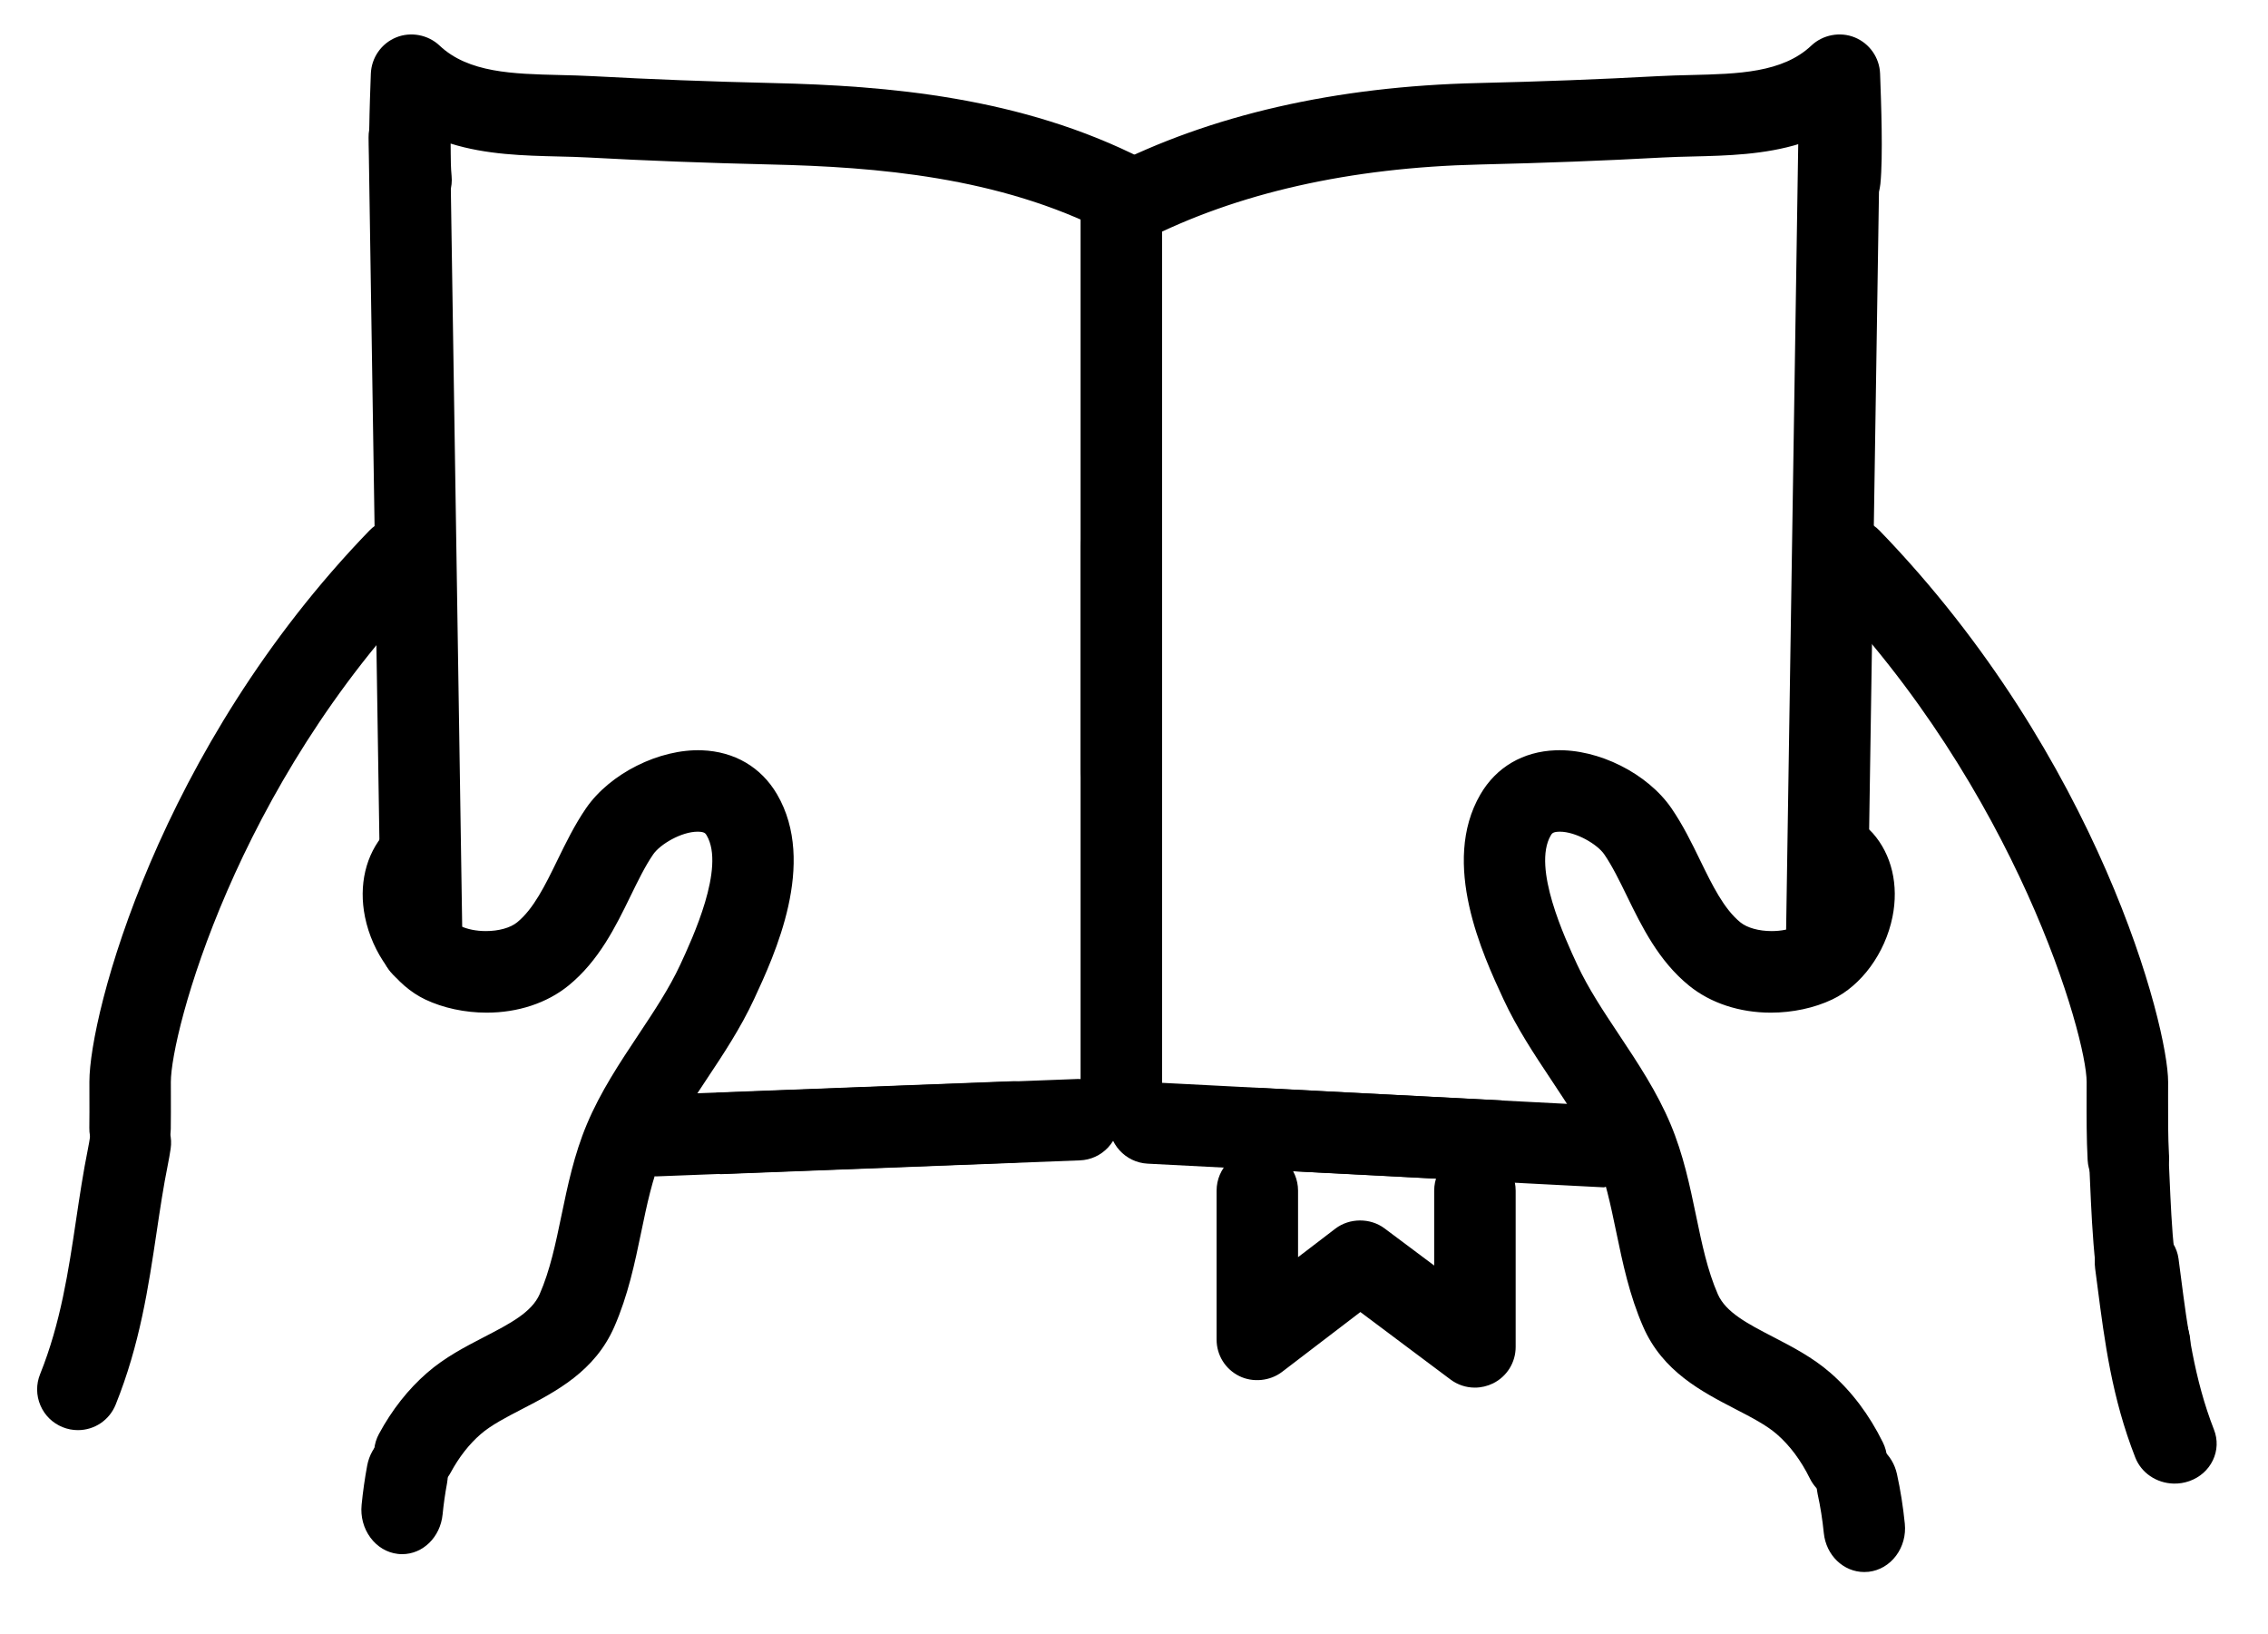 <?xml version="1.0" encoding="utf-8"?>
<!-- Generator: Adobe Illustrator 16.0.0, SVG Export Plug-In . SVG Version: 6.00 Build 0)  -->
<!DOCTYPE svg PUBLIC "-//W3C//DTD SVG 1.1//EN" "http://www.w3.org/Graphics/SVG/1.1/DTD/svg11.dtd">
<svg version="1.1" id="Layer_1" xmlns="http://www.w3.org/2000/svg" xmlns:xlink="http://www.w3.org/1999/xlink" x="0px" y="0px"
	 width="254px" height="183px" viewBox="0 0 254 183" enable-background="new 0 0 254 183" xml:space="preserve">
<g>
	<g>
		<g>
			<g>
				<g>
					<path d="M126.076,26.913c-1.478,0-2.903-0.81-3.621-2.216c-1.02-1.998-0.226-4.444,1.771-5.464
						c11.547-5.893,25.452-9.066,41.327-9.435c7.074-0.165,13.662-0.417,20.143-0.771c1.209-0.065,2.447-0.097,3.695-0.127
						c5.373-0.129,10.448-0.252,13.816-3.438c1.158-1.096,2.85-1.411,4.327-0.81c1.476,0.604,2.463,2.016,2.522,3.609
						c0.118,3.214,0.34,9.196,0.036,12.285c-0.221,2.232-2.2,3.877-4.44,3.644c-2.231-0.221-3.863-2.208-3.644-4.44
						c0.104-1.044,0.128-2.646,0.111-4.366c-4.104,1.434-8.492,1.54-12.535,1.637c-1.164,0.028-2.317,0.056-3.446,0.118
						c-6.565,0.359-13.238,0.614-20.396,0.78c-14.646,0.34-27.373,3.215-37.824,8.548C127.327,26.771,126.696,26.913,126.076,26.913
						z"/>
					<path d="M126.076,27.413c-1.725,0-3.283-0.953-4.066-2.488c-1.143-2.24-0.251-4.993,1.989-6.137
						c11.614-5.927,25.592-9.119,41.543-9.489c7.071-0.165,13.653-0.417,20.127-0.77c1.215-0.066,2.457-0.098,3.71-0.128
						c5.273-0.126,10.255-0.246,13.484-3.302c1.281-1.212,3.225-1.577,4.859-0.909c1.655,0.677,2.769,2.268,2.834,4.054
						c0.119,3.233,0.342,9.233,0.034,12.353c-0.247,2.504-2.44,4.354-4.989,4.092c-2.5-0.247-4.336-2.484-4.09-4.986
						c0.08-0.8,0.117-2.018,0.113-3.626c-3.996,1.253-8.25,1.354-12.027,1.445c-1.203,0.029-2.33,0.057-3.43,0.117
						c-6.563,0.359-13.238,0.614-20.414,0.781c-14.572,0.338-27.227,3.195-37.607,8.493
						C127.507,27.24,126.791,27.413,126.076,27.413z M205.998,4.853c-0.914,0-1.784,0.346-2.447,0.974
						c-3.51,3.319-8.678,3.443-14.148,3.575c-1.243,0.03-2.477,0.062-3.68,0.126c-6.481,0.354-13.076,0.606-20.158,0.771
						c-15.801,0.366-29.631,3.522-41.111,9.38c-1.749,0.893-2.445,3.042-1.553,4.791c0.612,1.199,1.829,1.943,3.176,1.943
						c0.565,0,1.109-0.131,1.615-0.391c10.517-5.366,23.314-8.261,38.039-8.603c7.164-0.166,13.832-0.421,20.383-0.779
						c1.109-0.062,2.246-0.09,3.393-0.117c3.98-0.096,8.415-0.201,12.452-1.61c0.151-0.055,0.319-0.029,0.452,0.063
						c0.132,0.093,0.211,0.243,0.212,0.405c0.019,1.987-0.021,3.474-0.113,4.419c-0.192,1.954,1.24,3.701,3.193,3.894
						c2.026,0.214,3.702-1.239,3.896-3.194c0.301-3.053,0.079-9.009-0.039-12.208c-0.053-1.404-0.92-2.646-2.213-3.175
						C206.916,4.941,206.463,4.853,205.998,4.853z"/>
				</g>
			</g>
		</g>
	</g>
	<g>
		<g>
			<g>
				<g>
					<path d="M126.012,25.963c-0.622,0-1.251-0.143-1.843-0.444c-12.162-6.206-25.945-7.324-37.824-7.599
						c-7.158-0.166-13.831-0.421-20.4-0.78c-1.129-0.063-2.282-0.09-3.447-0.118c-4.042-0.097-8.428-0.203-12.534-1.637
						c-0.015,1.72,0.009,3.322,0.112,4.366c0.22,2.232-1.411,4.22-3.643,4.44c-2.23,0.229-4.22-1.41-4.44-3.644
						c-0.305-3.089-0.082-9.071,0.037-12.285c0.059-1.594,1.045-3.006,2.522-3.609c1.475-0.602,3.169-0.286,4.327,0.81
						c3.368,3.187,8.443,3.31,13.816,3.438c1.249,0.03,2.485,0.062,3.694,0.127c6.482,0.354,13.072,0.605,20.144,0.771
						c12.795,0.297,27.711,1.536,41.328,8.485c1.998,1.019,2.791,3.465,1.771,5.463C128.915,25.153,127.49,25.963,126.012,25.963z"
						/>
					<path d="M126.012,26.463c-0.725,0-1.421-0.168-2.07-0.499c-12.074-6.161-25.787-7.271-37.608-7.544
						c-7.174-0.167-13.852-0.422-20.416-0.781c-1.102-0.061-2.227-0.088-3.363-0.115c-3.841-0.093-8.098-0.194-12.094-1.447
						c-0.003,1.61,0.035,2.828,0.114,3.626c0.246,2.502-1.589,4.739-4.091,4.987c-2.516,0.259-4.741-1.592-4.987-4.093
						c-0.308-3.116-0.085-9.111,0.034-12.332c0.066-1.807,1.178-3.397,2.833-4.074C46,3.522,47.942,3.888,49.224,5.1
						c3.23,3.056,8.211,3.176,13.484,3.302c1.253,0.03,2.495,0.062,3.709,0.128c6.474,0.353,13.058,0.604,20.128,0.77
						c12.853,0.298,27.839,1.546,41.543,8.54c1.086,0.553,1.891,1.496,2.266,2.655c0.377,1.159,0.277,2.395-0.274,3.48
						C129.296,25.51,127.736,26.463,126.012,26.463z M49.965,14.885c0.056,0,0.111,0.009,0.165,0.028
						c4.036,1.409,8.47,1.515,12.381,1.608c1.215,0.029,2.351,0.058,3.463,0.119c6.552,0.358,13.22,0.613,20.384,0.779
						c11.934,0.275,25.786,1.4,38.039,7.653c0.507,0.259,1.05,0.39,1.616,0.39c1.347,0,2.564-0.744,3.176-1.943
						c0.432-0.847,0.508-1.813,0.215-2.717c-0.293-0.905-0.922-1.642-1.77-2.073c-13.525-6.902-28.373-8.135-41.113-8.431
						c-7.081-0.165-13.675-0.418-20.159-0.771c-1.204-0.064-2.436-0.096-3.679-0.126C57.213,9.27,52.045,9.146,48.536,5.826
						c-0.999-0.945-2.517-1.229-3.794-0.71c-1.292,0.528-2.16,1.771-2.211,3.165c-0.119,3.218-0.34,9.169-0.039,12.218
						c0.192,1.953,1.91,3.4,3.892,3.195c1.956-0.193,3.389-1.94,3.197-3.895c-0.093-0.942-0.132-2.43-0.115-4.419
						c0.001-0.161,0.081-0.313,0.212-0.405C49.763,14.916,49.863,14.885,49.965,14.885z"/>
				</g>
			</g>
		</g>
	</g>
	<g>
		<g>
			<g>
				<g>
					<path d="M125.58,127.243c-2.243,0-4.062-1.819-4.062-4.063V61.247c0-2.243,1.819-4.063,4.062-4.063s4.063,1.819,4.063,4.063
						v61.933C129.643,125.423,127.823,127.243,125.58,127.243z"/>
					<path d="M125.58,127.743c-2.515,0-4.562-2.048-4.562-4.563V61.247c0-2.516,2.046-4.563,4.562-4.563
						c2.516,0,4.563,2.047,4.563,4.563v61.933C130.143,125.695,128.096,127.743,125.58,127.743z M125.58,57.685
						c-1.964,0-3.562,1.598-3.562,3.563v61.934c0,1.965,1.598,3.563,3.562,3.563c1.963,0,3.563-1.598,3.563-3.563V61.247
						C129.143,59.282,127.543,57.685,125.58,57.685z"/>
				</g>
			</g>
		</g>
	</g>
	<g>
		<g>
			<g>
				<g>
					<path d="M125.58,90.24c-2.243,0-4.062-1.819-4.062-4.063V24.246c0-2.243,1.819-4.063,4.062-4.063s4.063,1.819,4.063,4.063
						v61.932C129.643,88.42,127.823,90.24,125.58,90.24z"/>
					<path d="M125.58,90.74c-2.515,0-4.562-2.048-4.562-4.563V24.246c0-2.516,2.046-4.563,4.562-4.563
						c2.516,0,4.563,2.047,4.563,4.563v61.932C130.143,88.692,128.096,90.74,125.58,90.74z M125.58,20.684
						c-1.964,0-3.562,1.598-3.562,3.563v61.933c0,1.964,1.598,3.562,3.562,3.562c1.963,0,3.563-1.598,3.563-3.562V24.246
						C129.143,22.281,127.543,20.684,125.58,20.684z"/>
				</g>
			</g>
		</g>
	</g>
	<g>
		<g>
			<g>
				<g>
					<path d="M47.234,109.982c-2.214,0-4.026-1.771-4.06-3.991l-1.396-90.592c-0.035-2.242,1.755-4.089,3.998-4.123
						c2.289-0.035,4.089,1.757,4.124,4l1.396,90.589c0.034,2.242-1.756,4.117-3.999,4.117
						C47.276,109.982,47.255,109.982,47.234,109.982z"/>
					<path d="M47.297,110.482h-0.063c-2.477,0-4.522-2.012-4.56-4.483l-1.396-90.592c-0.019-1.218,0.438-2.371,1.286-3.245
						c0.848-0.875,1.986-1.367,3.204-1.386h0.001c2.59,0,4.591,1.974,4.63,4.492l1.396,90.589c0.019,1.238-0.449,2.406-1.317,3.287
						C49.629,110.007,48.499,110.482,47.297,110.482z M45.843,11.774c-1.009,0.016-1.898,0.399-2.56,1.083
						c-0.662,0.683-1.019,1.582-1.004,2.533l1.396,90.592c0.029,1.93,1.626,3.5,3.56,3.5h0.063c0.932,0,1.809-0.369,2.47-1.041
						c0.679-0.688,1.044-1.603,1.029-2.569l-1.396-90.589C49.371,13.315,47.808,11.774,45.843,11.774z"/>
				</g>
			</g>
		</g>
	</g>
	<g>
		<g>
			<g>
				<g>
					<path d="M204.582,108.967c-0.021,0-0.043,0-0.064,0c-2.242,0-4.031-1.768-3.998-4.012l1.396-90.536
						c0.034-2.221,1.846-3.939,4.061-3.939c0.021,0,0.043,0,0.063,0c2.242,0,4.032,1.878,3.998,4.122l-1.396,90.48
						C208.607,107.303,206.796,108.967,204.582,108.967z"/>
					<path d="M204.582,109.467h-0.064c-1.234,0-2.383-0.475-3.231-1.337c-0.834-0.848-1.283-1.978-1.267-3.183l1.396-90.536
						c0.038-2.485,2.042-4.432,4.561-4.432c1.265,0,2.395,0.476,3.244,1.339c0.868,0.882,1.338,2.051,1.317,3.291l-1.396,90.48
						C209.104,107.544,207.102,109.467,204.582,109.467z M206.039,10.98c-2.031,0-3.594,1.515-3.624,3.447l-1.396,90.536
						c-0.015,0.936,0.334,1.811,0.979,2.465c0.659,0.67,1.555,1.039,2.52,1.039h0.064c1.967,0,3.529-1.49,3.561-3.393l1.396-90.48
						c0.015-0.97-0.353-1.884-1.031-2.574C207.846,11.35,206.969,10.98,206.039,10.98z"/>
				</g>
			</g>
		</g>
	</g>
	<g>
		<g>
			<g>
				<g>
					<g>
						<path d="M14.566,130.288c-0.019,0-0.038,0-0.056,0c-2.243,0-4.036-1.733-4.006-3.978c0.016-1.221,0.013-2.383,0.009-3.621
							l-0.002-1.559c0-7.459,7.682-37.031,31.207-61.359c1.559-1.61,4.13-1.647,5.743-0.088c1.613,1.559,1.656,4.136,0.097,5.747
							c-21.691,22.434-28.924,50.264-28.924,55.732l0.003,1.571c0.003,1.283,0.006,2.422-0.011,3.686
							C18.596,128.645,16.784,130.288,14.566,130.288z"/>
						<path d="M14.566,130.788H14.51c-1.247,0-2.401-0.476-3.251-1.336c-0.825-0.836-1.271-1.954-1.255-3.147
							c0.016-1.205,0.013-2.353,0.009-3.574l-0.002-1.598c0-7.508,7.717-37.271,31.347-61.708c0.865-0.894,2.027-1.386,3.272-1.386
							c1.192,0,2.32,0.457,3.178,1.286c0.876,0.847,1.37,1.985,1.39,3.205c0.02,1.22-0.435,2.374-1.282,3.249
							c-21.585,22.324-28.783,49.961-28.783,55.385l0.003,1.57c0.003,1.287,0.006,2.427-0.011,3.692
							C19.093,128.872,17.09,130.788,14.566,130.788z M44.63,59.038c-0.972,0-1.878,0.384-2.553,1.081
							c-23.418,24.218-31.066,53.607-31.066,61.012l0.002,1.557c0.003,1.268,0.007,2.42-0.009,3.631
							c-0.013,0.924,0.331,1.787,0.966,2.432c0.661,0.67,1.563,1.038,2.54,1.038h0.056c2.003,0,3.534-1.451,3.56-3.375
							c0.017-1.261,0.014-2.396,0.011-3.677l-0.003-1.572c0-5.512,7.268-33.538,29.064-56.081c0.661-0.684,1.017-1.584,1-2.537
							c-0.016-0.952-0.401-1.842-1.085-2.503C46.443,59.396,45.562,59.038,44.63,59.038z"/>
					</g>
				</g>
			</g>
		</g>
		<g>
			<g>
				<g>
					<g>
						<path d="M8.721,159.652c-0.505,0-1.019-0.096-1.517-0.296c-2.081-0.837-3.087-3.203-2.25-5.284
							c2.327-5.775,3.208-11.674,4.06-17.379c0.39-2.609,0.793-5.308,1.329-7.964c0.092-0.456,0.171-0.913,0.241-1.372
							c0.334-2.217,2.403-3.742,4.622-3.409c2.217,0.335,3.744,2.404,3.409,4.621c-0.089,0.593-0.192,1.185-0.311,1.769
							c-0.494,2.451-0.865,4.933-1.256,7.557c-0.922,6.17-1.875,12.55-4.56,19.215C11.851,158.691,10.329,159.652,8.721,159.652z"/>
						<path d="M8.721,160.152c-0.583,0-1.156-0.111-1.703-0.332c-1.13-0.455-2.016-1.322-2.493-2.443s-0.489-2.36-0.034-3.49
							c2.306-5.725,3.182-11.592,4.029-17.268c0.394-2.631,0.796-5.328,1.333-7.988c0.09-0.448,0.168-0.897,0.236-1.348
							c0.367-2.437,2.682-4.214,5.191-3.83c1.205,0.183,2.267,0.822,2.99,1.803c0.724,0.979,1.021,2.183,0.84,3.387
							c-0.091,0.602-0.195,1.199-0.315,1.793c-0.494,2.449-0.862,4.918-1.252,7.531c-0.927,6.205-1.885,12.611-4.59,19.328
							C12.252,159.031,10.591,160.152,8.721,160.152z M14.597,124.401c-1.746,0-3.258,1.304-3.518,3.029
							c-0.071,0.468-0.152,0.933-0.245,1.396c-0.532,2.637-0.933,5.32-1.321,7.916c-0.859,5.758-1.744,11.685-4.094,17.516
							c-0.355,0.884-0.346,1.852,0.026,2.728c0.373,0.875,1.063,1.554,1.946,1.907c0.429,0.173,0.876,0.26,1.33,0.26
							c1.461,0,2.758-0.876,3.304-2.23c2.662-6.606,3.61-12.955,4.528-19.094c0.393-2.634,0.763-5.115,1.262-7.589
							c0.117-0.577,0.218-1.159,0.306-1.743c0.142-0.94-0.09-1.881-0.655-2.646c-0.564-0.765-1.394-1.265-2.334-1.407
							C14.952,124.416,14.772,124.401,14.597,124.401z"/>
					</g>
				</g>
			</g>
		</g>
		<g>
			<g>
				<g>
					<g>
						<path d="M45.038,173.494c-0.146,0-0.294-0.009-0.442-0.025c-2.229-0.263-3.842-2.456-3.6-4.894
							c0.145-1.469,0.353-2.932,0.617-4.35c0.449-2.401,2.597-3.957,4.791-3.464c2.198,0.49,3.616,2.837,3.168,5.238
							c-0.214,1.147-0.383,2.337-0.501,3.53C48.846,171.808,47.085,173.494,45.038,173.494z"/>
						<path d="M45.038,174.041c-0.165,0-0.332-0.01-0.498-0.03c-1.209-0.143-2.297-0.793-3.061-1.831
							c-0.764-1.037-1.112-2.34-0.981-3.664c0.146-1.479,0.356-2.957,0.625-4.399c0.432-2.313,2.309-3.991,4.462-3.991
							c0.307,0,0.617,0.034,0.92,0.104c1.192,0.266,2.22,1.024,2.892,2.135c0.672,1.112,0.908,2.443,0.665,3.748
							c-0.211,1.134-0.377,2.305-0.494,3.479C49.317,172.128,47.37,174.041,45.038,174.041z M45.585,161.217
							c-1.68,0-3.145,1.311-3.482,3.117c-0.262,1.409-0.467,2.854-0.61,4.3c-0.103,1.033,0.169,2.05,0.766,2.86
							c0.596,0.811,1.445,1.319,2.391,1.43c2.003,0.244,3.714-1.331,3.924-3.451c0.12-1.209,0.291-2.413,0.508-3.579
							c0.19-1.02,0.006-2.059-0.519-2.926c-0.525-0.868-1.327-1.461-2.259-1.668C46.066,161.245,45.825,161.217,45.585,161.217z"/>
					</g>
				</g>
			</g>
		</g>
		<g>
			<g>
				<g>
					<g>
						<path d="M46.45,166.807c-0.652,0-1.313-0.156-1.927-0.488c-1.974-1.066-2.709-3.53-1.643-5.504
							c1.431-2.647,3.211-4.906,5.292-6.715c1.948-1.691,4.168-2.84,6.315-3.953c2.922-1.513,5.444-2.817,6.406-5.016
							c1.186-2.71,1.814-5.727,2.477-8.919c0.691-3.325,1.406-6.763,2.817-10.125c1.502-3.579,3.647-6.806,5.721-9.927
							c1.791-2.694,3.483-5.241,4.721-7.906c1.414-3.047,5.171-11.136,2.95-14.949c-0.194-0.334-0.439-0.636-1.295-0.668
							c-1.997-0.085-4.647,1.448-5.546,2.758c-0.918,1.336-1.721,2.982-2.57,4.727c-1.637,3.355-3.493,7.161-6.828,9.868
							c-4.521,3.667-11.22,3.521-15.501,1.485c-3.138-1.492-5.678-4.979-6.472-8.887c-0.693-3.414,0.073-6.684,2.104-8.972
							c1.49-1.676,4.057-1.829,5.733-0.339c1.677,1.488,1.83,4.056,0.34,5.732c-0.31,0.348-0.393,1.1-0.218,1.961
							c0.308,1.516,1.278,2.825,2,3.168c2.089,0.994,5.374,0.776,6.893-0.457c1.941-1.576,3.255-4.27,4.646-7.123
							c0.942-1.932,1.916-3.929,3.175-5.764c2.575-3.749,7.964-6.443,12.544-6.276c3.478,0.129,6.323,1.797,8.012,4.695
							c4.356,7.479-0.343,17.597-2.602,22.458c-1.498,3.227-3.442,6.152-5.323,8.98c-1.951,2.936-3.793,5.709-4.998,8.578
							c-1.107,2.639-1.712,5.549-2.354,8.631c-0.719,3.462-1.463,7.041-2.988,10.525c-2.116,4.831-6.364,7.029-10.113,8.971
							c-1.804,0.934-3.508,1.815-4.724,2.871c-1.339,1.164-2.508,2.66-3.472,4.443C49.291,166.034,47.893,166.807,46.45,166.807z"/>
						<path d="M46.45,167.307c-0.751,0-1.5-0.188-2.165-0.548c-2.213-1.196-3.041-3.97-1.845-6.182
							c1.459-2.701,3.277-5.009,5.404-6.854c1.988-1.728,4.23-2.889,6.399-4.012c2.852-1.477,5.302-2.745,6.192-4.779
							c1.168-2.668,1.789-5.656,2.445-8.82c0.697-3.351,1.417-6.812,2.846-10.217c1.521-3.625,3.679-6.871,5.766-10.01
							c1.779-2.677,3.459-5.203,4.684-7.84c1.386-2.986,5.06-10.902,2.971-14.486c-0.124-0.213-0.23-0.396-0.882-0.42l-0.142-0.003
							c-1.787,0-4.182,1.392-4.973,2.544c-0.898,1.307-1.692,2.938-2.533,4.661c-1.661,3.405-3.542,7.261-6.962,10.038
							c-2.403,1.949-5.653,3.023-9.151,3.023c-2.437,0-4.88-0.523-6.879-1.475c-3.275-1.557-5.923-5.184-6.748-9.238
							c-0.725-3.569,0.084-6.998,2.221-9.403c0.866-0.974,2.11-1.532,3.413-1.532c1.117,0,2.192,0.409,3.027,1.15
							c0.911,0.81,1.452,1.925,1.524,3.141c0.072,1.217-0.333,2.389-1.142,3.301c-0.136,0.151-0.274,0.684-0.102,1.528
							c0.289,1.422,1.204,2.567,1.726,2.817c0.782,0.371,1.801,0.576,2.867,0.576c1.44,0,2.747-0.363,3.495-0.972
							c1.856-1.506,3.146-4.153,4.513-6.954c0.951-1.949,1.933-3.962,3.212-5.827c2.666-3.882,8.199-6.666,12.975-6.493
							c3.655,0.136,6.647,1.892,8.426,4.943c4.488,7.705-0.286,17.982-2.58,22.921c-1.517,3.267-3.471,6.206-5.36,9.046
							c-1.937,2.916-3.767,5.668-4.953,8.494c-1.087,2.59-1.687,5.475-2.322,8.528c-0.726,3.497-1.475,7.101-3.022,10.636
							c-2.186,4.991-6.516,7.233-10.336,9.211c-1.781,0.922-3.458,1.79-4.631,2.809c-1.293,1.123-2.423,2.57-3.36,4.304
							C49.667,166.391,48.128,167.307,46.45,167.307z M78.124,92.135l0.183,0.004c1.054,0.039,1.443,0.463,1.706,0.916
							c2.352,4.034-1.482,12.295-2.925,15.404c-1.26,2.712-2.961,5.27-4.761,7.979c-2.061,3.102-4.192,6.307-5.677,9.844
							c-1.392,3.316-2.102,6.729-2.789,10.031c-0.668,3.219-1.299,6.254-2.509,9.02c-1.033,2.359-3.628,3.703-6.633,5.259
							c-2.132,1.104-4.32,2.237-6.219,3.886c-2.036,1.77-3.778,3.98-5.18,6.575c-0.934,1.728-0.288,3.894,1.44,4.827
							c0.519,0.279,1.104,0.428,1.689,0.428c1.311,0,2.513-0.717,3.136-1.869c0.994-1.84,2.2-3.381,3.584-4.584
							c1.263-1.097,2.991-1.99,4.821-2.938c3.679-1.904,7.841-4.061,9.885-8.727c1.506-3.44,2.244-6.991,2.957-10.426
							c0.648-3.115,1.258-6.044,2.382-8.724c1.223-2.913,3.078-5.705,5.042-8.66c1.869-2.812,3.801-5.717,5.286-8.916
							c2.223-4.784,6.849-14.741,2.623-21.996c-1.599-2.746-4.298-4.325-7.598-4.447c-4.374-0.165-9.666,2.496-12.114,6.06
							c-1.238,1.804-2.203,3.782-3.137,5.696c-1.417,2.906-2.754,5.648-4.782,7.293c-0.921,0.748-2.463,1.195-4.125,1.195
							c-1.212,0-2.383-0.238-3.297-0.675c-0.85-0.403-1.933-1.831-2.276-3.521c-0.212-1.043-0.09-1.916,0.335-2.394
							c0.631-0.71,0.947-1.625,0.891-2.575c-0.057-0.949-0.479-1.819-1.19-2.451c-0.652-0.58-1.491-0.898-2.363-0.898
							c-1.018,0-1.989,0.438-2.665,1.196c-1.925,2.169-2.65,5.282-1.988,8.54c0.763,3.759,3.196,7.107,6.197,8.535
							c1.868,0.889,4.158,1.377,6.45,1.377c3.27,0,6.296-0.996,8.521-2.801c3.249-2.637,5.078-6.388,6.692-9.695
							c0.858-1.762,1.668-3.424,2.608-4.793C73.292,93.706,75.976,92.135,78.124,92.135z"/>
					</g>
				</g>
			</g>
		</g>
	</g>
	<g>
		<g>
			<g>
				<g>
					<g>
						<path d="M238.354,133.73c-2.145,0-3.938-1.679-4.053-3.844c-0.127-2.388-0.121-4.813-0.115-7.156l0.004-1.565
							c0-5.056-7.797-32.898-29.873-55.73c-1.561-1.611-1.518-4.183,0.097-5.742c1.612-1.558,4.185-1.516,5.741,0.097
							c24.457,25.292,32.158,55.176,32.158,61.376l-0.004,1.587c-0.006,2.335-0.012,4.54,0.104,6.703
							c0.119,2.239-1.601,4.151-3.839,4.271C238.5,133.729,238.426,133.73,238.354,133.73z"/>
						<path d="M238.354,134.23c-2.424,0-4.422-1.896-4.553-4.317c-0.127-2.405-0.121-4.835-0.115-7.185l0.004-1.565
							c0-5.013-7.762-32.657-29.732-55.382c-0.848-0.875-1.303-2.028-1.282-3.246c0.021-1.219,0.515-2.356,1.392-3.203
							c0.854-0.826,1.981-1.281,3.17-1.281c1.248,0,2.412,0.493,3.279,1.39c24.563,25.403,32.299,55.478,32.299,61.724l-0.004,1.588
							c-0.006,2.326-0.013,4.522,0.103,6.677c0.065,1.215-0.349,2.385-1.161,3.291c-0.814,0.905-1.934,1.44-3.15,1.504
							C238.518,134.229,238.436,134.23,238.354,134.23z M207.234,59.052c-0.928,0-1.808,0.355-2.476,1
							c-0.684,0.661-1.069,1.55-1.086,2.501c-0.016,0.951,0.341,1.851,1.001,2.534c22.182,22.939,30.016,50.981,30.016,56.078
							l-0.004,1.565c-0.006,2.338-0.013,4.752,0.114,7.131c0.104,1.955,1.759,3.455,3.746,3.365
							c0.949-0.051,1.822-0.468,2.459-1.175c0.636-0.708,0.957-1.62,0.906-2.569c-0.115-2.181-0.108-4.392-0.104-6.73l0.004-1.587
							c0-6.155-7.668-35.846-32.018-61.027C209.119,59.437,208.209,59.052,207.234,59.052z"/>
					</g>
				</g>
			</g>
		</g>
		<g>
			<g>
				<g>
					<g>
						<path d="M243.439,165.646c-1.662-0.044-3.205-1.031-3.822-2.605c-2.598-6.628-3.413-12.93-4.2-19.022l-0.266-2.026
							c-0.29-2.188,1.336-4.179,3.63-4.453c2.299-0.272,4.396,1.282,4.684,3.471l0.27,2.052c0.73,5.634,1.481,11.46,3.735,17.206
							c0.808,2.066-0.293,4.364-2.46,5.13C244.49,165.579,243.959,165.66,243.439,165.646z"/>
						<path d="M243.426,166.138c-1.932-0.052-3.615-1.201-4.291-2.925c-2.62-6.688-3.437-13.015-4.229-19.135l-0.265-2.024
							c-0.327-2.45,1.503-4.695,4.078-5.001c2.597-0.311,4.941,1.496,5.26,3.899l0.269,2.052c0.727,5.609,1.475,11.403,3.702,17.095
							c0.441,1.122,0.396,2.341-0.125,3.429c-0.522,1.089-1.458,1.916-2.637,2.332C244.619,166.06,244.025,166.152,243.426,166.138z
							 M239.411,138.001c-0.186-0.005-0.372,0.003-0.563,0.025c-2.01,0.24-3.439,1.992-3.184,3.908l0.265,2.024
							c0.786,6.064,1.595,12.335,4.171,18.912c0.527,1.347,1.845,2.243,3.353,2.283c0.466,0.012,0.93-0.061,1.377-0.218
							c0.92-0.323,1.649-0.971,2.055-1.821c0.408-0.85,0.445-1.8,0.1-2.678c-2.27-5.799-3.027-11.651-3.76-17.313l-0.269-2.055
							C242.729,139.369,241.207,138.05,239.411,138.001z"/>
					</g>
				</g>
			</g>
		</g>
		<g>
			<g>
				<g>
					<g>
						<path d="M240.432,154.336c-1.563-0.162-2.945-1.257-3.404-2.872c-1.934-6.8-2.21-13.145-2.478-19.283l-0.091-2.038
							c-0.104-2.205,1.587-4.075,3.776-4.185c2.192-0.108,4.051,1.592,4.153,3.797l0.092,2.066
							c0.249,5.675,0.503,11.54,2.181,17.436c0.601,2.121-0.617,4.335-2.727,4.943C241.432,154.347,240.922,154.388,240.432,154.336
							z"/>
						<path d="M240.382,154.826c-1.819-0.189-3.321-1.455-3.824-3.225c-1.951-6.859-2.227-13.231-2.495-19.396l-0.091-2.039
							c-0.118-2.469,1.786-4.578,4.244-4.7c2.476-0.125,4.55,1.846,4.661,4.266l0.093,2.067c0.246,5.65,0.5,11.484,2.159,17.322
							c0.326,1.152,0.189,2.364-0.389,3.412c-0.578,1.05-1.526,1.811-2.671,2.14C241.516,154.833,240.947,154.885,240.382,154.826z
							 M238.795,126.463c-0.176-0.018-0.354-0.023-0.534-0.015c-1.916,0.096-3.404,1.741-3.313,3.671l0.092,2.04
							c0.266,6.108,0.541,12.424,2.459,19.171c0.392,1.38,1.565,2.369,2.985,2.518c0.44,0.046,0.884,0.006,1.318-0.12
							c0.896-0.257,1.636-0.851,2.084-1.67c0.453-0.818,0.561-1.765,0.304-2.665c-1.688-5.95-1.945-11.843-2.193-17.543l-0.094-2.07
							C241.821,128.065,240.485,126.639,238.795,126.463z"/>
					</g>
				</g>
			</g>
		</g>
		<g>
			<g>
				<g>
					<g>
						<path d="M208.783,175.505c-2.047,0-3.809-1.656-4.033-3.89c-0.152-1.521-0.387-3.011-0.698-4.424
							c-0.515-2.344,0.839-4.687,3.022-5.239c2.182-0.549,4.369,0.899,4.885,3.242c0.387,1.763,0.68,3.607,0.867,5.482
							c0.24,2.394-1.372,4.543-3.602,4.801C209.076,175.496,208.93,175.505,208.783,175.505z"/>
						<path d="M208.783,176.041c-2.331,0-4.279-1.878-4.53-4.368c-0.151-1.503-0.382-2.97-0.688-4.357
							c-0.576-2.627,0.947-5.267,3.396-5.885c0.347-0.087,0.697-0.131,1.047-0.131c2.126,0,3.951,1.551,4.438,3.771
							c0.393,1.785,0.688,3.652,0.879,5.552c0.131,1.3-0.219,2.576-0.981,3.595c-0.765,1.019-1.854,1.656-3.063,1.797
							C209.113,176.031,208.947,176.041,208.783,176.041z M208.006,162.373c-0.273,0-0.549,0.034-0.816,0.102
							c-1.912,0.483-3.102,2.545-2.649,4.595c0.313,1.431,0.553,2.941,0.708,4.488c0.21,2.079,1.939,3.626,3.921,3.388
							c0.948-0.109,1.798-0.605,2.396-1.401c0.596-0.795,0.869-1.793,0.767-2.809c-0.187-1.854-0.476-3.677-0.856-5.419
							C211.091,163.585,209.666,162.373,208.006,162.373z"/>
					</g>
				</g>
			</g>
		</g>
		<g>
			<g>
				<g>
					<g>
						<path d="M206.787,167.609c-1.498,0-2.939-0.834-3.646-2.269c-1.024-2.081-2.311-3.801-3.817-5.11
							c-1.216-1.056-2.919-1.938-4.724-2.871c-3.748-1.941-7.996-4.142-10.11-8.971c-1.525-3.484-2.271-7.063-2.988-10.522
							c-0.642-3.083-1.246-5.996-2.354-8.634c-1.205-2.869-3.047-5.642-4.996-8.575c-1.881-2.831-3.824-5.757-5.324-8.983
							c-2.258-4.861-6.956-14.979-2.6-22.458c1.688-2.899,4.535-4.567,8.014-4.695c4.582-0.164,9.969,2.528,12.541,6.277
							c1.259,1.833,2.232,3.83,3.175,5.763c1.392,2.853,2.706,5.547,4.647,7.123c1.52,1.232,4.806,1.452,6.892,0.457
							c0.724-0.344,1.694-1.65,2.002-3.166c0.175-0.861,0.092-1.615-0.218-1.963c-1.49-1.678-1.338-4.244,0.34-5.732
							c1.679-1.488,4.244-1.337,5.734,0.339c2.03,2.288,2.797,5.56,2.104,8.973c-0.793,3.907-3.334,7.396-6.473,8.886
							c-4.281,2.039-10.98,2.181-15.5-1.485c-3.336-2.707-5.191-6.513-6.828-9.868c-0.852-1.743-1.653-3.391-2.572-4.729
							c-0.896-1.31-3.566-2.834-5.543-2.756c-0.855,0.032-1.102,0.334-1.295,0.666c-2.223,3.815,1.533,11.904,2.947,14.951
							c1.24,2.666,2.932,5.211,4.723,7.908c2.072,3.12,4.217,6.347,5.721,9.925c1.411,3.361,2.127,6.8,2.818,10.125
							c0.663,3.193,1.291,6.208,2.477,8.919c0.961,2.196,3.484,3.502,6.404,5.016c2.148,1.112,4.368,2.26,6.314,3.951
							c2.33,2.023,4.272,4.6,5.777,7.652c0.991,2.012,0.165,4.447-1.848,5.438C208.002,167.475,207.391,167.609,206.787,167.609z"/>
						<path d="M206.787,168.109c-1.752,0-3.32-0.977-4.096-2.547c-0.996-2.021-2.24-3.688-3.697-4.955
							c-1.174-1.02-2.85-1.887-4.625-2.805c-3.823-1.98-8.153-4.224-10.34-9.214c-1.545-3.532-2.295-7.135-3.02-10.62
							c-0.638-3.064-1.236-5.951-2.326-8.543c-1.188-2.828-3.017-5.58-4.951-8.492c-1.896-2.852-3.849-5.791-5.361-9.049
							c-2.294-4.939-7.066-15.217-2.578-22.921c1.777-3.053,4.771-4.809,8.428-4.943c4.812-0.176,10.312,2.615,12.971,6.494
							c1.285,1.87,2.266,3.881,3.213,5.826c1.367,2.804,2.658,5.448,4.513,6.953c0.75,0.608,2.06,0.974,3.499,0.974
							c1.064,0,2.083-0.205,2.861-0.578c0.523-0.248,1.439-1.394,1.729-2.815c0.173-0.847,0.033-1.378-0.103-1.53
							c-0.811-0.91-1.215-2.083-1.144-3.3c0.072-1.216,0.614-2.331,1.524-3.14c0.837-0.742,1.912-1.15,3.029-1.15
							c1.303,0,2.545,0.559,3.41,1.531c2.137,2.406,2.945,5.835,2.221,9.404c-0.824,4.058-3.473,7.684-6.75,9.238
							c-1.996,0.95-4.438,1.473-6.875,1.475c-3.498,0-6.75-1.074-9.152-3.024c-3.42-2.774-5.301-6.63-6.96-10.03
							c-0.847-1.736-1.642-3.365-2.538-4.671c-0.789-1.151-3.188-2.542-4.982-2.542l-0.129,0.004
							c-0.651,0.023-0.76,0.207-0.884,0.418c-2.089,3.586,1.585,11.502,2.968,14.481c1.226,2.634,2.902,5.161,4.681,7.836
							c2.096,3.153,4.252,6.399,5.772,10.021c1.43,3.405,2.15,6.869,2.848,10.217c0.656,3.164,1.277,6.154,2.443,8.82
							c0.891,2.032,3.338,3.301,6.172,4.769c2.188,1.133,4.43,2.295,6.42,4.021c2.377,2.067,4.361,4.694,5.896,7.811
							c0.539,1.093,0.619,2.33,0.229,3.482c-0.393,1.154-1.211,2.086-2.304,2.625C208.167,167.951,207.49,168.109,206.787,168.109z
							 M174.639,85.014c-0.127,0-0.256,0.002-0.383,0.007c-3.301,0.121-6,1.7-7.599,4.447c-4.226,7.253,0.397,17.209,2.62,21.995
							c1.481,3.189,3.414,6.098,5.283,8.911c1.967,2.96,3.819,5.75,5.045,8.667c1.127,2.682,1.736,5.614,2.383,8.721
							c0.715,3.44,1.453,6.991,2.957,10.428c2.045,4.666,6.207,6.822,9.881,8.725c1.832,0.949,3.561,1.843,4.824,2.939
							c1.559,1.354,2.884,3.127,3.938,5.269c0.604,1.228,1.829,1.987,3.197,1.987c0.547,0,1.075-0.123,1.569-0.367
							c0.854-0.422,1.492-1.148,1.799-2.049c0.307-0.901,0.242-1.867-0.178-2.721c-1.477-2.994-3.379-5.518-5.656-7.496
							c-1.898-1.648-4.088-2.781-6.205-3.879c-3.021-1.563-5.613-2.906-6.646-5.265c-1.207-2.762-1.839-5.8-2.508-9.019
							c-0.688-3.301-1.396-6.715-2.789-10.033c-1.484-3.532-3.613-6.738-5.674-9.838c-1.809-2.725-3.508-5.281-4.762-7.978
							c-1.445-3.116-5.279-11.375-2.928-15.413c0.266-0.451,0.655-0.875,1.709-0.914l0.168-0.004c2.155,0,4.844,1.571,5.807,2.977
							c0.939,1.367,1.75,3.027,2.607,4.787c1.619,3.318,3.447,7.067,6.694,9.703c2.228,1.807,5.254,2.801,8.522,2.801
							c2.291-0.002,4.58-0.49,6.447-1.377c3.002-1.426,5.435-4.775,6.198-8.534c0.662-3.259-0.063-6.372-1.989-8.542
							c-0.674-0.76-1.645-1.195-2.662-1.195c-0.871,0-1.711,0.319-2.365,0.898c-0.711,0.631-1.133,1.502-1.189,2.451
							c-0.056,0.949,0.262,1.863,0.893,2.576c0.418,0.469,0.543,1.364,0.334,2.394c-0.342,1.688-1.428,3.116-2.277,3.52
							c-0.91,0.435-2.08,0.675-3.292,0.675c-1.663,0-3.206-0.447-4.128-1.195c-2.027-1.645-3.365-4.387-4.781-7.289
							c-0.934-1.915-1.896-3.893-3.139-5.701C183.994,87.622,178.952,85.014,174.639,85.014z"/>
					</g>
				</g>
			</g>
		</g>
	</g>
	<g>
		<g>
			<g>
				<g>
					<path d="M179.586,132.462l-39.163-2.026c-2.239-0.115-3.962-2.025-3.846-4.267c0.114-2.239,2.028-3.95,4.266-3.846
						l39.163,2.026L179.586,132.462z"/>
					<path d="M179.586,132.962c-0.008,0-0.018,0-0.025-0.001l-39.162-2.025c-2.512-0.131-4.449-2.279-4.32-4.791
						c0.125-2.427,2.133-4.326,4.572-4.326l0.216,0.006l39.166,2.025c0.274,0.014,0.487,0.25,0.474,0.524l-0.419,8.112
						c-0.007,0.134-0.065,0.257-0.164,0.346C179.829,132.916,179.71,132.962,179.586,132.962z M140.648,122.818
						c-1.905,0-3.477,1.482-3.572,3.377c-0.102,1.962,1.41,3.641,3.372,3.742l38.665,2l0.367-7.114L140.648,122.818z"/>
				</g>
			</g>
		</g>
	</g>
	<g>
		<g>
			<g>
				<g>
					<path d="M167.711,131.837l-39.163-2.026c-2.239-0.115-3.962-2.025-3.846-4.267c0.114-2.239,2.028-3.95,4.266-3.846
						l39.163,2.026L167.711,131.837z"/>
					<path d="M167.711,132.337c-0.008,0-0.018,0-0.025-0.001l-39.162-2.025c-2.512-0.131-4.449-2.279-4.32-4.791
						c0.125-2.427,2.133-4.326,4.572-4.326l0.216,0.006l39.166,2.025c0.274,0.014,0.487,0.25,0.474,0.524l-0.419,8.112
						c-0.007,0.134-0.065,0.257-0.164,0.346C167.954,132.291,167.835,132.337,167.711,132.337z M128.773,122.193
						c-1.905,0-3.477,1.482-3.572,3.377c-0.102,1.962,1.41,3.641,3.372,3.742l38.665,2l0.367-7.114L128.773,122.193z"/>
				</g>
			</g>
		</g>
	</g>
	<g>
		<g>
			<g>
				<g>
					<path d="M73.457,131.238l-0.312-8.118l40.211-1.542c2.23-0.074,4.128,1.66,4.214,3.902c0.086,2.24-1.661,4.127-3.902,4.213
						L73.457,131.238z"/>
					<path d="M73.457,131.738c-0.126,0-0.247-0.049-0.34-0.133c-0.097-0.092-0.155-0.217-0.16-0.349l-0.312-8.118
						c-0.005-0.133,0.042-0.262,0.133-0.359c0.09-0.098,0.215-0.153,0.348-0.159l40.368-1.543c2.472,0,4.482,1.925,4.576,4.384
						c0.047,1.219-0.383,2.38-1.21,3.273c-0.828,0.895-1.955,1.412-3.172,1.459l-40.212,1.545
						C73.469,131.738,73.463,131.738,73.457,131.738z M73.664,123.6l0.273,7.119l39.713-1.525c0.95-0.035,1.83-0.439,2.476-1.139
						c0.646-0.697,0.982-1.604,0.945-2.556c-0.074-1.92-1.645-3.424-3.577-3.424l-0.121,0.002L73.664,123.6z"/>
				</g>
			</g>
		</g>
	</g>
	<g>
		<g>
			<g>
				<g>
					<path d="M80.707,130.988l-0.312-8.118l40.211-1.542c2.23-0.074,4.128,1.66,4.214,3.902c0.086,2.24-1.661,4.127-3.902,4.213
						L80.707,130.988z"/>
					<path d="M80.707,131.488c-0.126,0-0.247-0.049-0.34-0.133c-0.097-0.092-0.155-0.217-0.16-0.349l-0.312-8.118
						c-0.005-0.133,0.042-0.262,0.133-0.359c0.09-0.098,0.215-0.153,0.348-0.159l40.368-1.543c2.472,0,4.482,1.925,4.576,4.384
						c0.047,1.219-0.383,2.38-1.21,3.273c-0.828,0.895-1.955,1.412-3.172,1.459l-40.212,1.545
						C80.719,131.488,80.713,131.488,80.707,131.488z M80.914,123.35l0.273,7.119l39.713-1.525c0.95-0.035,1.83-0.439,2.476-1.139
						c0.646-0.697,0.982-1.604,0.945-2.556c-0.074-1.92-1.645-3.424-3.577-3.424l-0.121,0.002L80.914,123.35z"/>
				</g>
			</g>
		</g>
	</g>
	<g>
		<g>
			<g>
				<g>
					<path d="M165.178,154.891c-0.861,0-1.719-0.274-2.436-0.812l-10.395-7.78l-9.072,6.934c-1.229,0.938-2.881,1.099-4.267,0.414
						c-1.384-0.686-2.261-2.096-2.261-3.64v-16.674c0-2.243,1.818-4.062,4.061-4.062c2.241,0,4.062,1.818,4.062,4.062v8.459
						l4.985-3.812c1.442-1.104,3.444-1.113,4.899-0.024l6.358,4.759v-9.382c0-2.243,1.818-4.062,4.063-4.062
						s4.063,1.818,4.063,4.062v17.496c0,1.538-0.869,2.942-2.244,3.631C166.42,154.748,165.797,154.891,165.178,154.891z"/>
					<path d="M165.178,155.391c-0.992,0-1.938-0.314-2.734-0.91l-10.092-7.554l-8.772,6.704c-1.343,1.027-3.271,1.217-4.79,0.467
						c-1.566-0.775-2.54-2.343-2.54-4.089v-16.674c0-2.515,2.044-4.562,4.56-4.562c2.517,0,4.563,2.047,4.563,4.562v7.447
						l4.182-3.196c1.58-1.208,3.911-1.219,5.504-0.027l5.56,4.16v-8.384c0-2.515,2.047-4.562,4.562-4.562
						c2.516,0,4.563,2.047,4.563,4.562v17.496c0,1.735-0.965,3.299-2.52,4.079C166.589,155.223,165.883,155.391,165.178,155.391z
						 M152.348,145.799c0.105,0,0.211,0.033,0.301,0.1l10.396,7.781c1.063,0.795,2.543,0.928,3.728,0.334
						c1.215-0.609,1.969-1.83,1.969-3.185v-17.496c0-1.963-1.598-3.562-3.563-3.562c-1.964,0-3.562,1.599-3.562,3.562v9.382
						c0,0.189-0.106,0.362-0.275,0.447c-0.17,0.084-0.372,0.064-0.522-0.047l-6.359-4.76c-1.252-0.938-3.055-0.929-4.297,0.022
						l-4.986,3.81c-0.15,0.114-0.354,0.138-0.525,0.052c-0.17-0.085-0.277-0.257-0.277-0.448v-8.459
						c0-1.963-1.598-3.561-3.563-3.561c-1.963,0-3.56,1.598-3.56,3.561v16.674c0,1.364,0.759,2.586,1.981,3.192
						c1.188,0.586,2.691,0.438,3.74-0.364l9.073-6.934C152.134,145.833,152.24,145.799,152.348,145.799z"/>
				</g>
			</g>
		</g>
	</g>
</g>
</svg>
